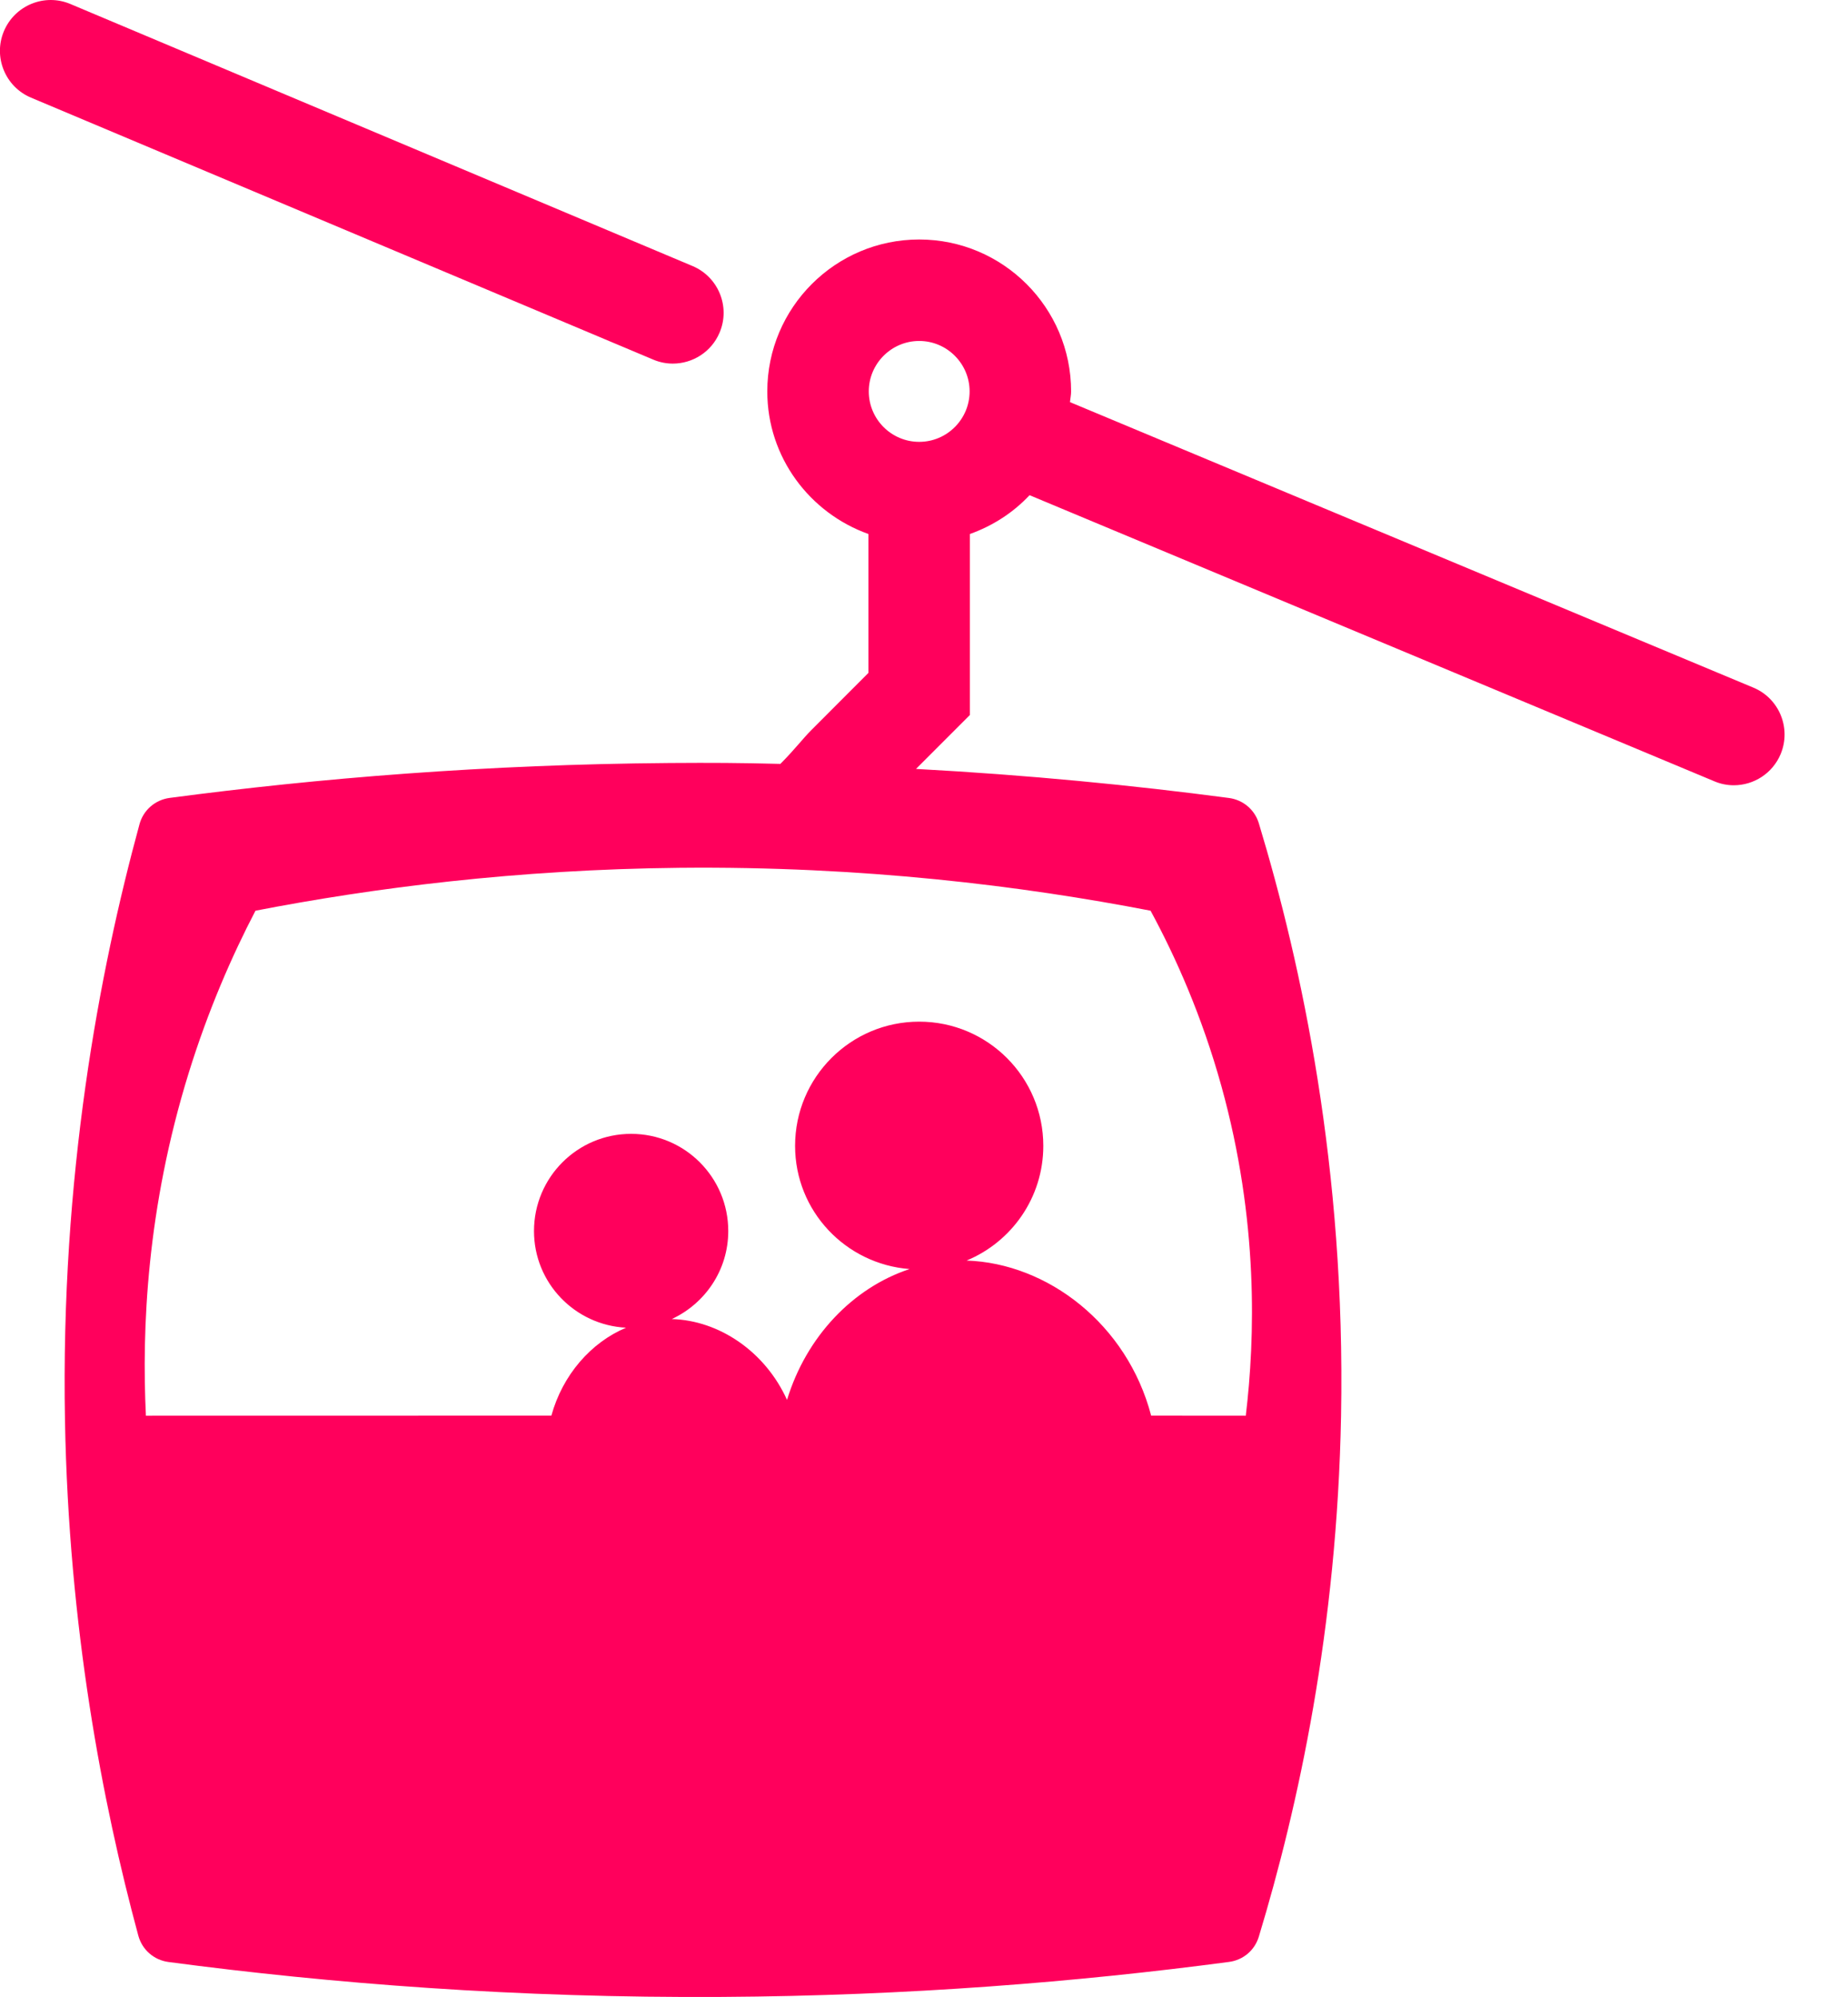 <?xml version="1.0" encoding="UTF-8"?>
<svg width="25px" height="27px" viewBox="0 0 25 27" version="1.1" xmlns="http://www.w3.org/2000/svg" xmlns:xlink="http://www.w3.org/1999/xlink">
    <title>Combined Shape 2</title>
    <g id="symbols" stroke="none" stroke-width="1" fill="none" fill-rule="evenodd">
        <g id="MENU-NUOVO-viola" transform="translate(-1505, -30)" fill="#FF005C">
            <path d="M1516.707,33.238 C1517.84,33.238 1518.762,34.159 1518.762,35.292 C1518.762,36.183 1518.188,36.936 1517.394,37.22 L1517.394,39.098 L1518.162,39.867 C1518.291,39.996 1518.382,40.124 1518.585,40.328 C1519.149,40.314 1519.495,40.312 1520.082,40.316 C1522.572,40.335 1524.841,40.522 1526.847,40.788 C1527.043,40.814 1527.203,40.953 1527.255,41.144 C1527.8,43.141 1528.323,45.904 1528.263,49.205 C1528.212,51.999 1527.759,54.367 1527.271,56.17 C1527.219,56.362 1527.059,56.501 1526.862,56.527 C1524.672,56.817 1522.156,57.016 1519.374,56.999 C1516.847,56.984 1514.546,56.795 1512.517,56.526 C1512.324,56.501 1512.168,56.369 1512.112,56.183 C1511.58,54.428 1511.054,52.023 1511,49.141 C1510.938,45.8 1511.534,43.042 1512.112,41.132 C1512.168,40.947 1512.324,40.815 1512.516,40.789 C1513.816,40.617 1515.233,40.478 1516.75,40.396 L1516.021,39.667 L1516.021,37.22 C1515.711,37.109 1515.435,36.931 1515.214,36.695 L1505.951,40.563 C1505.865,40.6 1505.775,40.617 1505.687,40.617 C1505.418,40.617 1505.163,40.458 1505.053,40.195 C1504.907,39.845 1505.073,39.442 1505.422,39.297 L1514.667,35.437 C1514.663,35.388 1514.652,35.342 1514.652,35.292 C1514.652,34.159 1515.574,33.238 1516.707,33.238 Z M1513.577,42.313 C1513.237,42.94 1512.883,43.734 1512.619,44.684 C1512.113,46.506 1512.164,48.097 1512.289,49.141 L1513.569,49.14 C1513.894,47.901 1514.97,47.08 1516.066,47.043 C1515.457,46.791 1515.028,46.192 1515.028,45.492 C1515.028,44.565 1515.78,43.813 1516.707,43.813 C1517.634,43.813 1518.386,44.565 1518.386,45.492 C1518.386,46.375 1517.702,47.091 1516.837,47.158 C1517.605,47.411 1518.235,48.073 1518.495,48.927 C1518.791,48.272 1519.415,47.852 1520.054,47.834 C1519.604,47.625 1519.29,47.173 1519.29,46.644 C1519.29,45.918 1519.878,45.33 1520.604,45.33 C1521.33,45.33 1521.918,45.918 1521.918,46.644 C1521.918,47.346 1521.366,47.915 1520.673,47.951 C1521.148,48.151 1521.531,48.589 1521.683,49.14 L1527.168,49.141 C1527.225,47.972 1527.157,46.337 1526.588,44.503 C1526.326,43.659 1526.006,42.927 1525.686,42.313 C1524.095,42.005 1522.159,41.756 1519.954,41.733 C1517.469,41.708 1515.309,41.978 1513.577,42.313 Z M1516.707,34.61 C1516.331,34.61 1516.025,34.917 1516.025,35.292 C1516.025,35.668 1516.331,35.974 1516.707,35.974 C1517.083,35.974 1517.389,35.668 1517.389,35.292 C1517.389,34.917 1517.083,34.61 1516.707,34.61 Z M1528.19,30.054 C1528.539,29.907 1528.941,30.071 1529.089,30.421 C1529.236,30.77 1529.072,31.173 1528.723,31.32 L1520.305,34.862 C1520.218,34.899 1520.128,34.916 1520.04,34.916 C1519.771,34.916 1519.517,34.758 1519.407,34.496 C1519.259,34.147 1519.424,33.744 1519.773,33.597 Z" id="Combined-Shape" transform="translate(1517.071, 43.5) scale(-1, 1) translate(-1517.071, -43.5) "></path>
        </g>
    </g>
</svg>